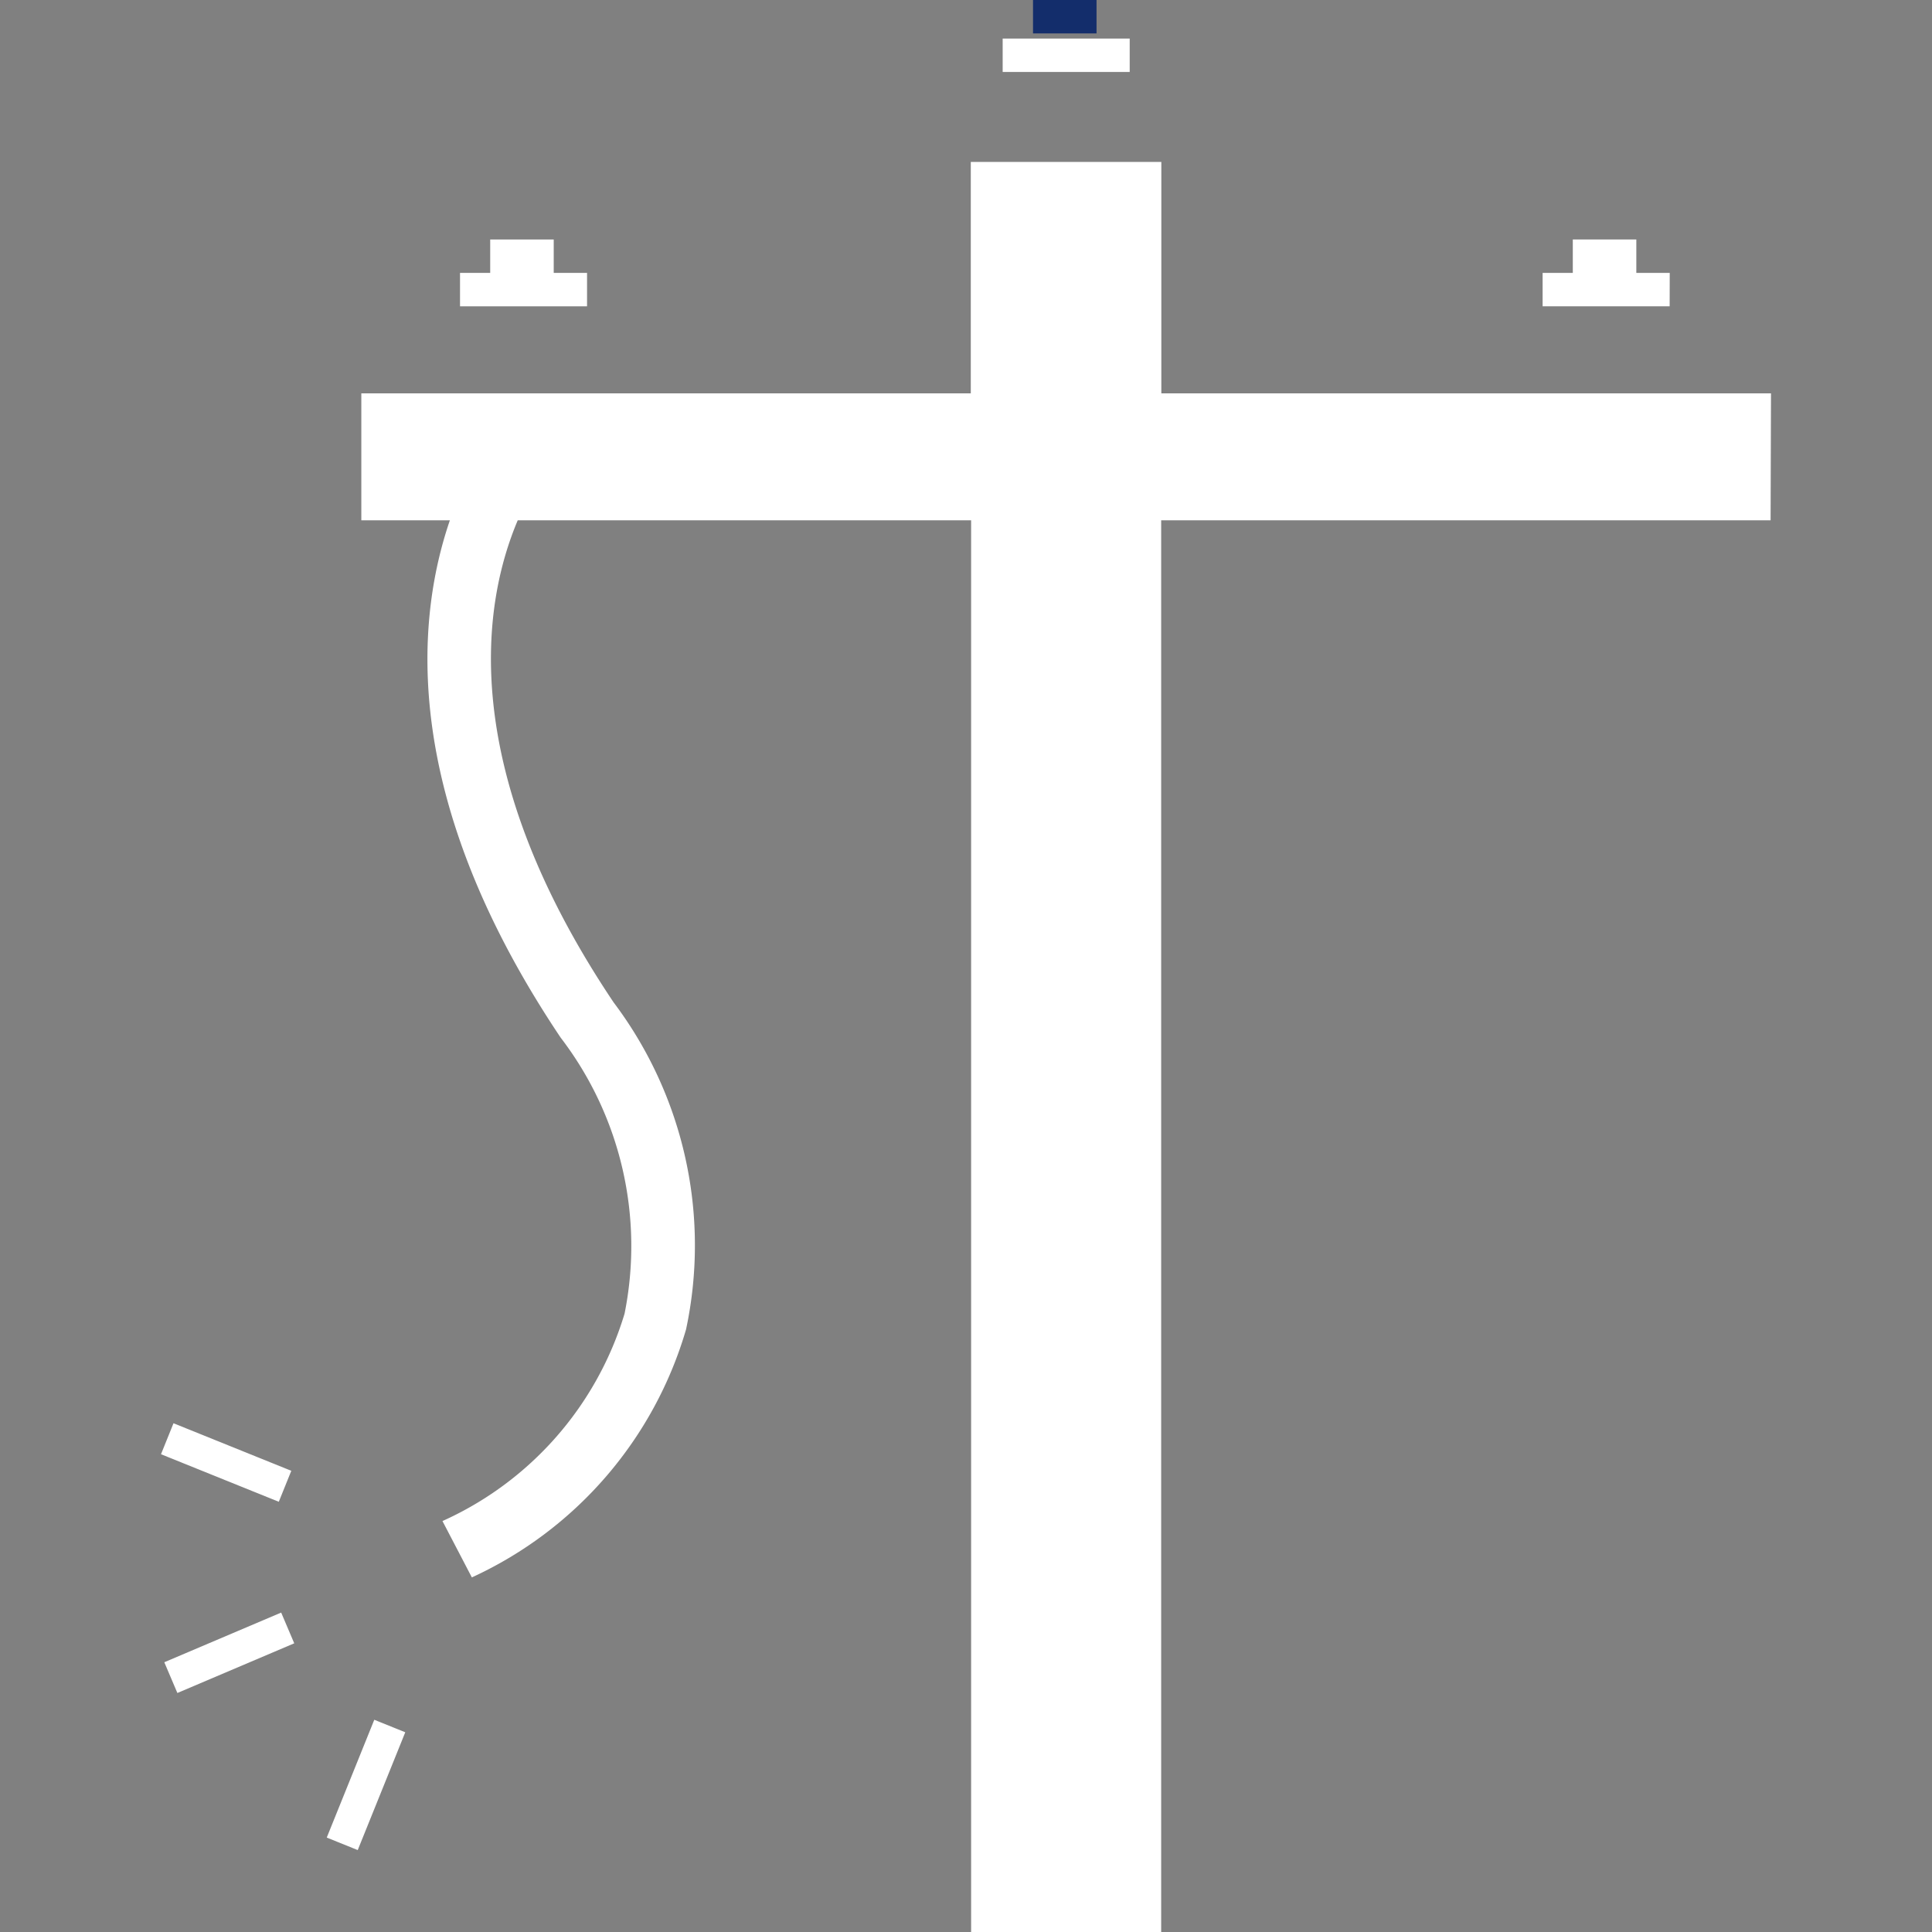 <svg xmlns="http://www.w3.org/2000/svg" xmlns:xlink="http://www.w3.org/1999/xlink" width="48" height="48" viewBox="0 0 48 48"><rect x="0" y="0" width="48" height="48" fill="#808080" stroke="none"/><defs><style>.a{fill:none;stroke:#707070;}.b{clip-path:url(#a);}.c{fill:#fff;}.d{fill:#132d6b;}</style><clipPath id="a"><rect class="a" width="48" height="48" transform="translate(103 22)"/></clipPath></defs><g class="b" transform="translate(-103 -22)"><g transform="translate(107 22)"><path class="c" d="M644.173,776.341H629.026v-5.75h-4.734v5.75H609.15v3.154h2.2c-.862,2.518-1.224,6.924,2.754,12.855a8.516,8.516,0,0,1,1.586,6.856,8.266,8.266,0,0,1-4.524,5.152l.73,1.4a9.8,9.8,0,0,0,5.322-6.162,10.028,10.028,0,0,0-1.8-8.124c-3.936-5.868-3.24-9.95-2.382-11.977H624.3v35.073h4.722V779.495h15.141Z" transform="translate(-604.173 -766.568)"/><path class="c" d="M614.758,773.348h-.828v-.83h-1.578v.83h-.75v.83h3.156Z" transform="translate(-604.173 -766.568)"/><path class="c" d="M641.657,773.348h-.83v-.83h-1.578v.83h-.75v.83h3.156Z" transform="translate(-604.173 -766.568)"/><rect class="c" width="3.156" height="0.83" transform="translate(20.911 0.958)"/><rect class="d" width="1.578" height="0.83" transform="translate(21.665)"/><rect class="c" width="0.83" height="3.156" transform="translate(0 36.13) rotate(-68.018)"/><rect class="c" width="3.155" height="0.83" transform="translate(0.082 41.298) rotate(-23.025)"/><rect class="c" width="3.156" height="0.83" transform="translate(4.118 45.654) rotate(-68.026)"/></g></g></svg>